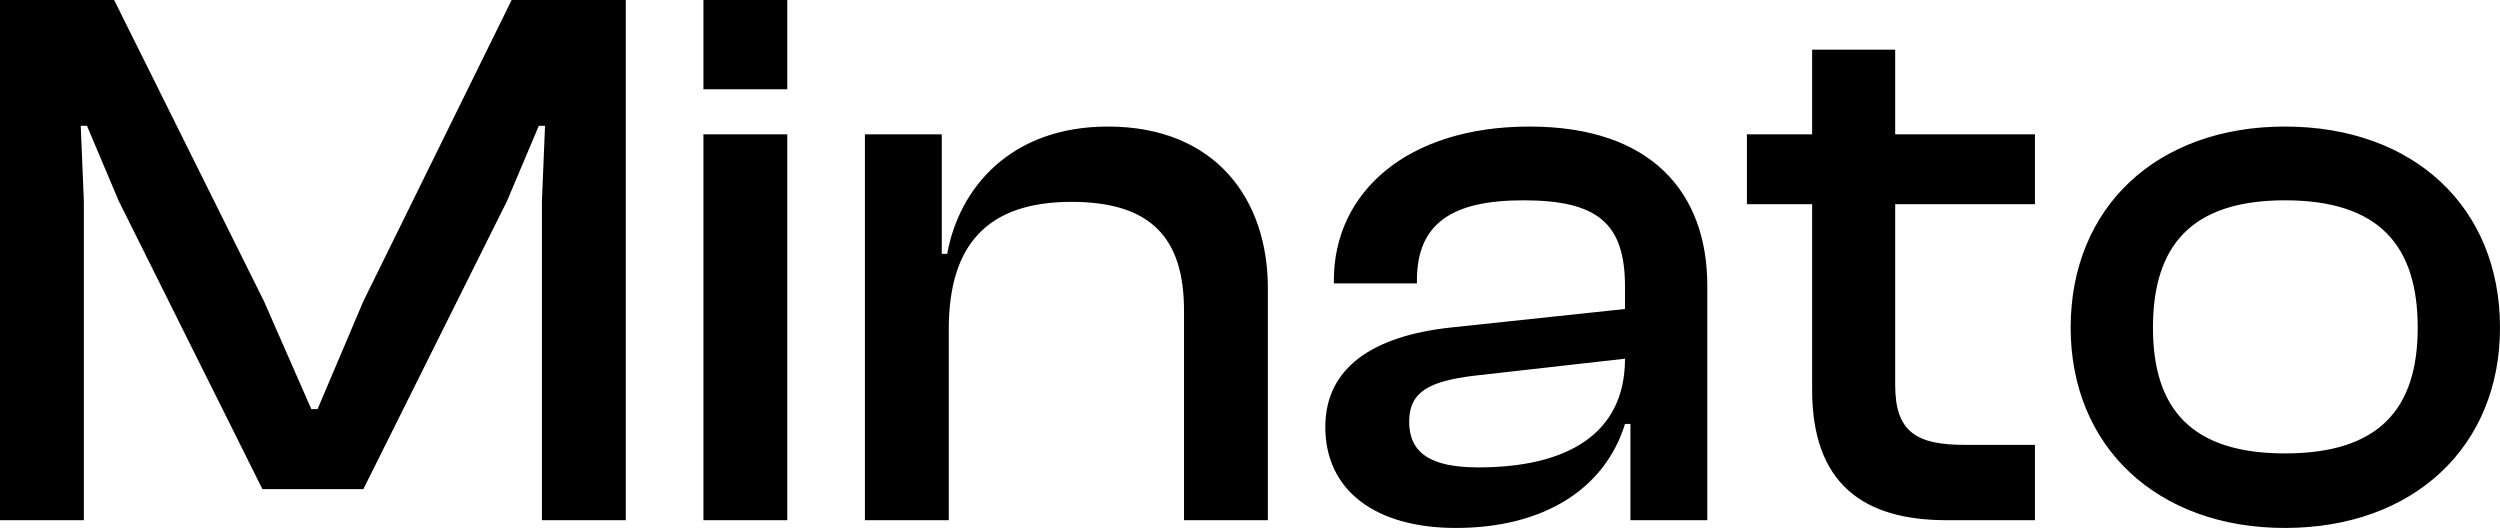 <svg height="88.399" viewBox="0 0 418.6 88.399" width="418.6" xmlns="http://www.w3.org/2000/svg"><path d="m511.29 0v-53.43l-.52-12.61h1.04l5.33 12.61 24.05 48.23h16.9l24.05-48.23 5.33-12.61h1.04l-.52 12.61v53.43h14.04v-87.1h-19.11l-24.83 50.44-7.67 18.07h-1.04l-7.93-18.07-25.09-50.44h-19.11v87.1zm117.78-72.15v-14.95h-14.04v14.95zm0 72.15v-64.61h-14.04v64.61zm27.04 0v-31.98c0-14.04 6.37-21.32 20.54-21.32 13.39 0 18.85 6.11 18.85 18.2v35.1h14.04v-38.87c0-14.95-8.84-27.04-26.78-27.04-16.38 0-24.96 10.4-26.91 21.32h-.91v-20.02h-12.87v64.61zm84.89 1.3c14.69 0 24.96-6.5 28.34-17.42h.91v16.12h12.87v-39.26c0-15.47-9.23-26.65-29.77-26.65s-32.76 11.05-32.76 25.74v.52h13.91v-.52c0-9.49 5.85-13.39 17.81-13.39 12.35 0 17.03 3.77 17.03 14.43v3.77l-29.38 3.12c-12.74 1.43-20.8 6.63-20.8 16.64 0 10.66 8.45 16.9 21.84 16.9zm-7.8-17.81c0-5.07 3.51-6.76 10.79-7.67l25.35-2.86c0 12.74-9.88 18.2-24.57 18.2-8.06 0-11.57-2.47-11.57-7.67zm104.78 16.51v-12.61h-11.7c-8.06 0-11.7-2.08-11.7-10.01v-30.29h23.4v-11.7h-23.4v-14.17h-13.91v14.17h-10.92v11.7h10.92v31.07c0 15.73 8.58 21.84 22.49 21.84zm41.86 1.3c21.58 0 36.01-13.65 36.01-33.54 0-20.15-14.43-33.67-36.01-33.67-21.45 0-35.88 13.52-35.88 33.67 0 19.89 14.43 33.54 35.88 33.54zm0-12.48c-15.6 0-22.1-7.41-22.1-21.06 0-13.78 6.5-21.32 22.1-21.32 15.73 0 22.23 7.54 22.23 21.32 0 13.65-6.5 21.06-22.23 21.06z" transform="translate(-497.25 87.1)"/></svg>